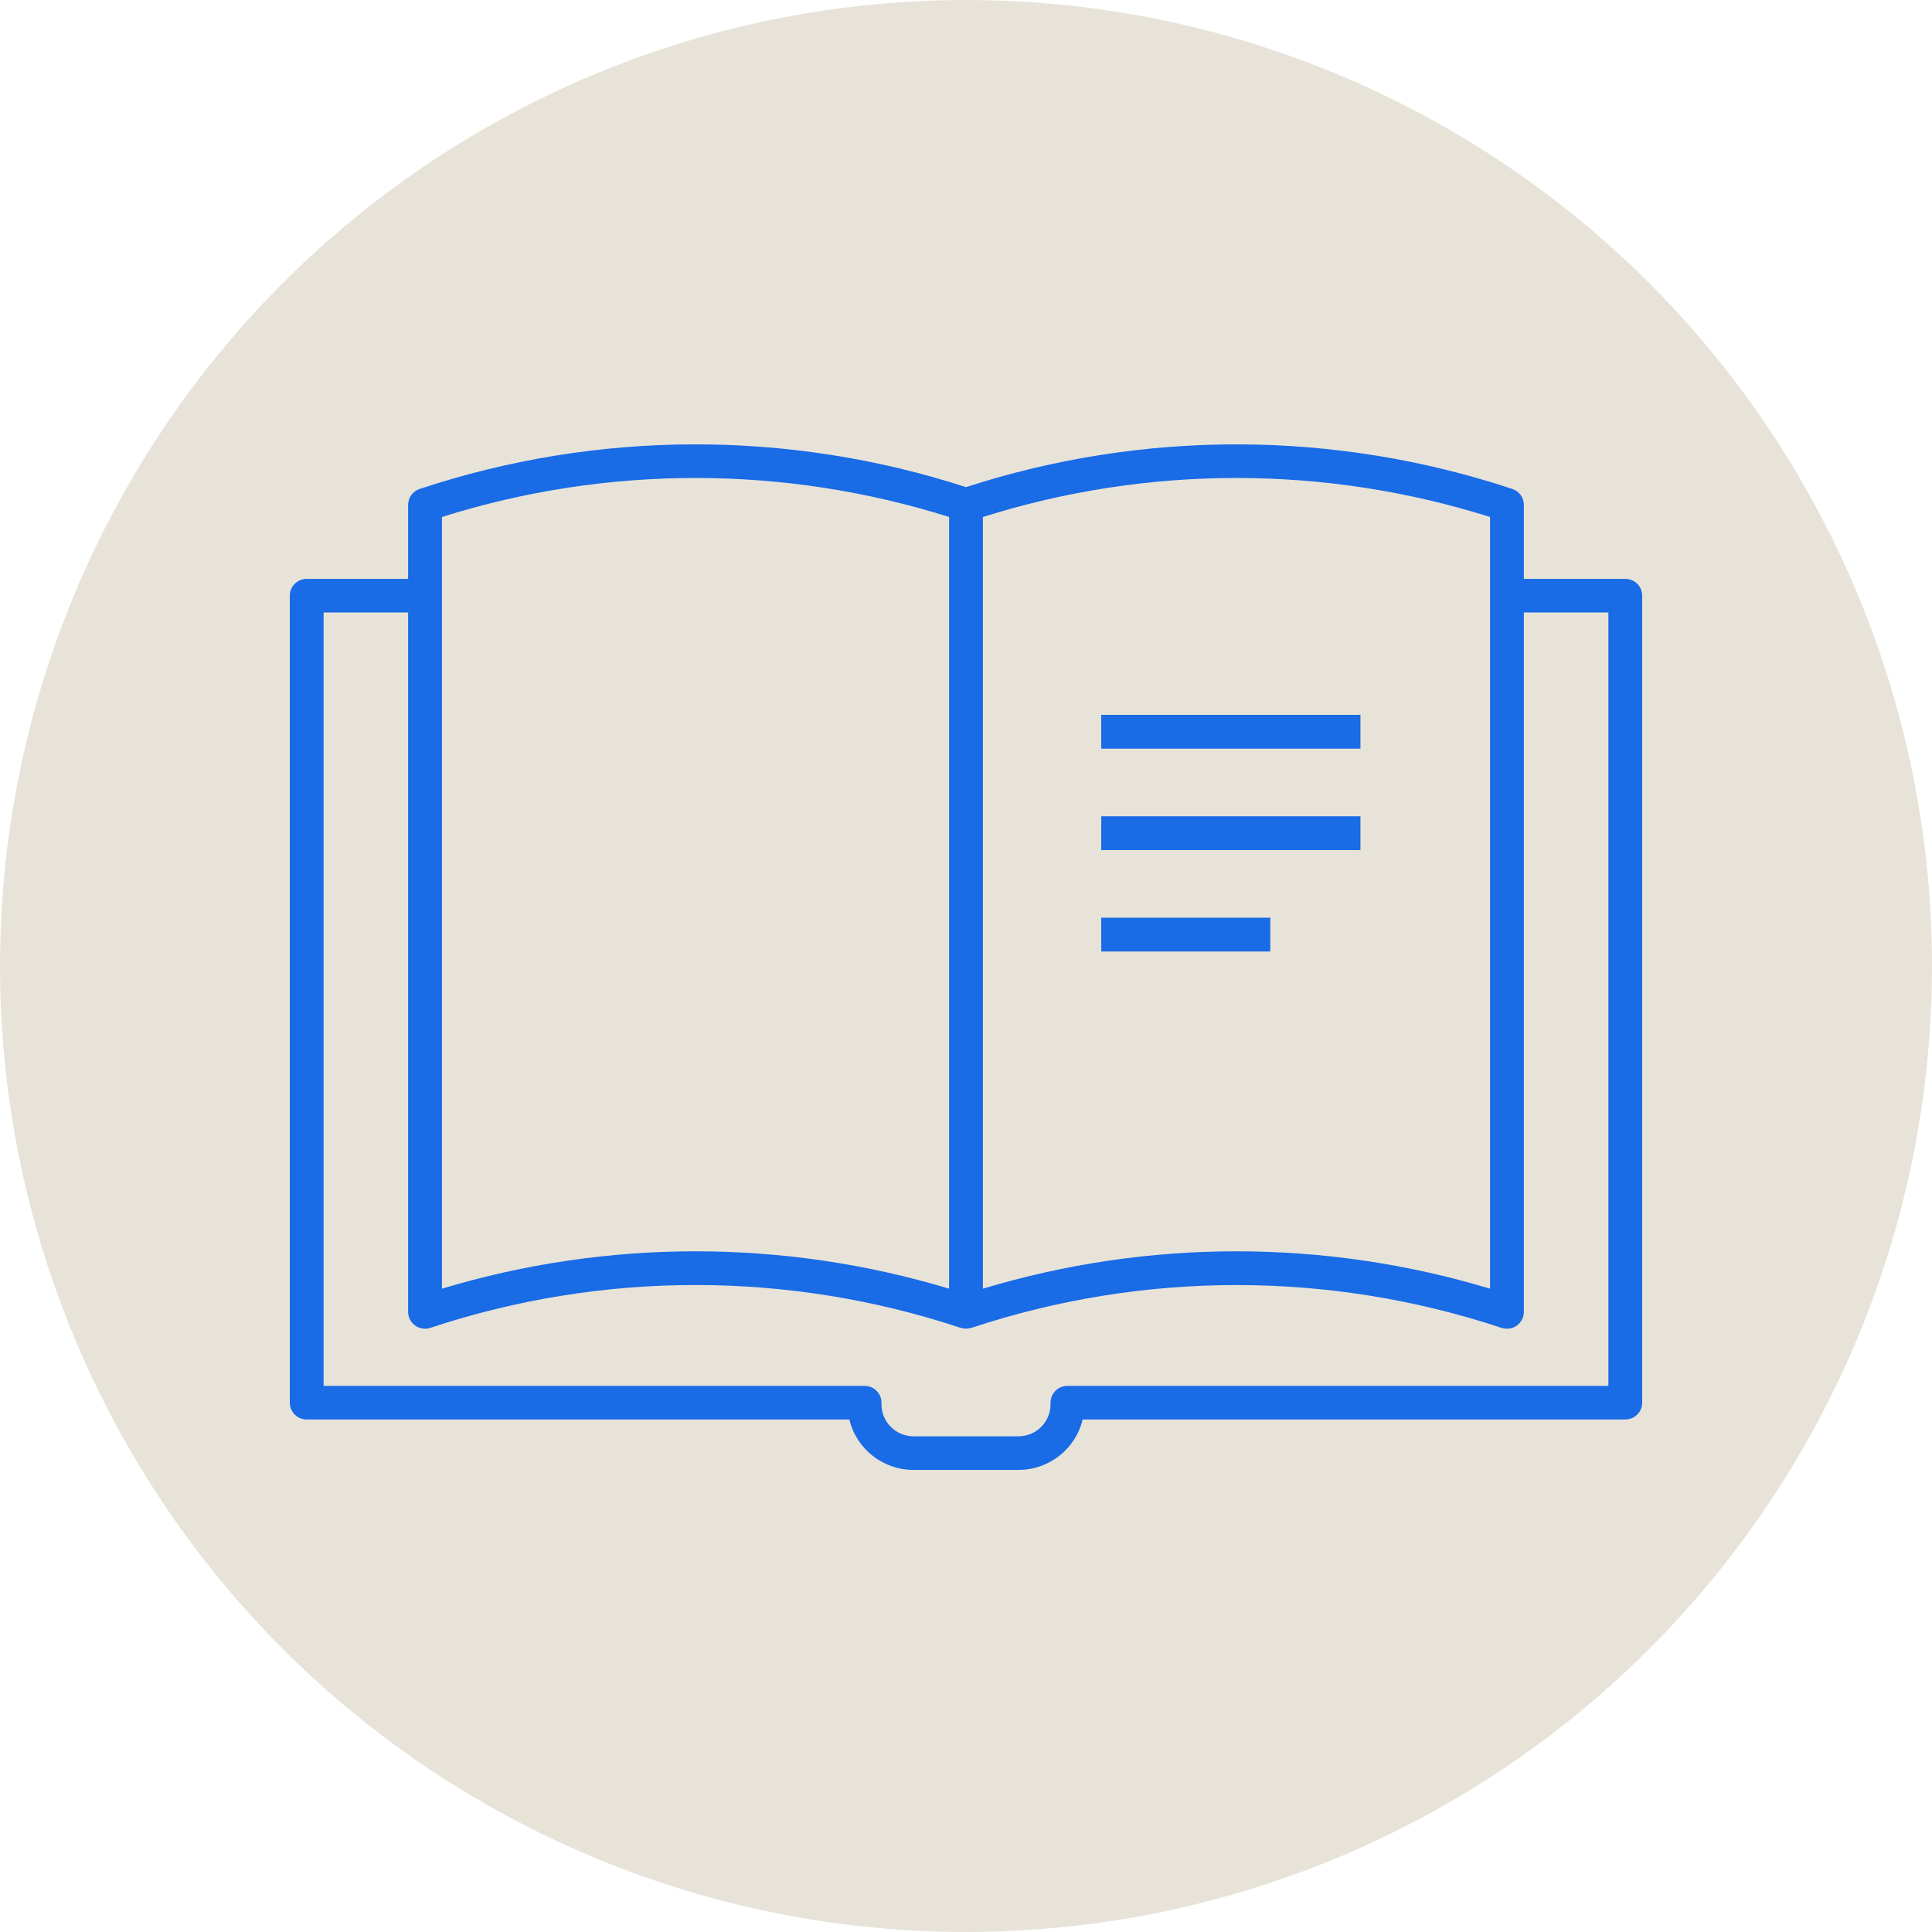 <?xml version="1.0" encoding="UTF-8" standalone="no"?>
<!DOCTYPE svg PUBLIC "-//W3C//DTD SVG 1.1//EN" "http://www.w3.org/Graphics/SVG/1.1/DTD/svg11.dtd">
<svg width="100px" height="100px" version="1.1" xmlns="http://www.w3.org/2000/svg" xmlns:xlink="http://www.w3.org/1999/xlink" xml:space="preserve" xmlns:serif="http://www.serif.com/" style="fill-rule:evenodd;clip-rule:evenodd;stroke-linejoin:round;stroke-miterlimit:2;">
    <g id="_02-05-position" serif:id="02-05-position">
        <circle cx="50" cy="50" r="50" style="fill:rgb(232,227,217);"/>
        <rect x="57" y="37" width="13.417" height="1.75" style="fill:rgb(25,107,230);"/>
        <rect x="57" y="42.25" width="13.417" height="1.75" style="fill:rgb(25,107,230);"/>
        <rect x="57" y="47.5" width="8.75" height="1.75" style="fill:rgb(25,107,230);"/>
        <path d="M84.125,29.962L78.875,29.962L78.875,26.133C78.875,25.761 78.638,25.43 78.284,25.31C69.11,22.264 59.195,22.23 50,25.214C40.805,22.23 30.89,22.263 21.716,25.309C21.362,25.43 21.124,25.761 21.125,26.133L21.125,29.962L15.875,29.962C15.392,29.962 15,30.351 15,30.832L15,72.602C15,73.083 15.392,73.473 15.875,73.473L43.963,73.473C44.33,75.004 45.705,76.084 47.288,76.083L52.713,76.083C54.295,76.084 55.67,75.004 56.038,73.473L84.125,73.473C84.608,73.473 85,73.083 85,72.602L85,30.832C85,30.351 84.608,29.962 84.125,29.962ZM77.125,26.759L77.125,66.702C68.567,64.123 59.433,64.123 50.875,66.702L50.875,26.759C59.416,24.067 68.584,24.067 77.125,26.759ZM22.875,26.759C31.416,24.067 40.584,24.067 49.125,26.759L49.125,66.702C40.567,64.123 31.433,64.123 22.875,66.702L22.875,26.759ZM83.25,71.732L55.25,71.732C54.767,71.732 54.375,72.122 54.375,72.602L54.375,72.69C54.375,73.603 53.631,74.343 52.713,74.343L47.288,74.343C46.369,74.343 45.625,73.603 45.625,72.69L45.625,72.602C45.625,72.122 45.233,71.732 44.75,71.732L16.75,71.732L16.75,31.702L21.125,31.702L21.125,67.903C21.125,68.384 21.516,68.774 22,68.774C22.097,68.774 22.193,68.758 22.284,68.727C31.187,65.774 40.813,65.774 49.716,68.727C49.73,68.73 49.745,68.732 49.759,68.734C49.824,68.752 49.891,68.764 49.958,68.767C49.972,68.767 49.986,68.774 50,68.774C50.014,68.774 50.022,68.769 50.032,68.768C50.099,68.766 50.165,68.756 50.229,68.739C50.243,68.739 50.258,68.734 50.273,68.729L50.284,68.729C59.187,65.776 68.813,65.776 77.716,68.729C77.807,68.759 77.903,68.774 78,68.774C78.483,68.774 78.875,68.384 78.875,67.903L78.875,31.702L83.25,31.702L83.25,71.732Z" style="fill:rgb(25,107,230);"/>
    </g>
</svg>
